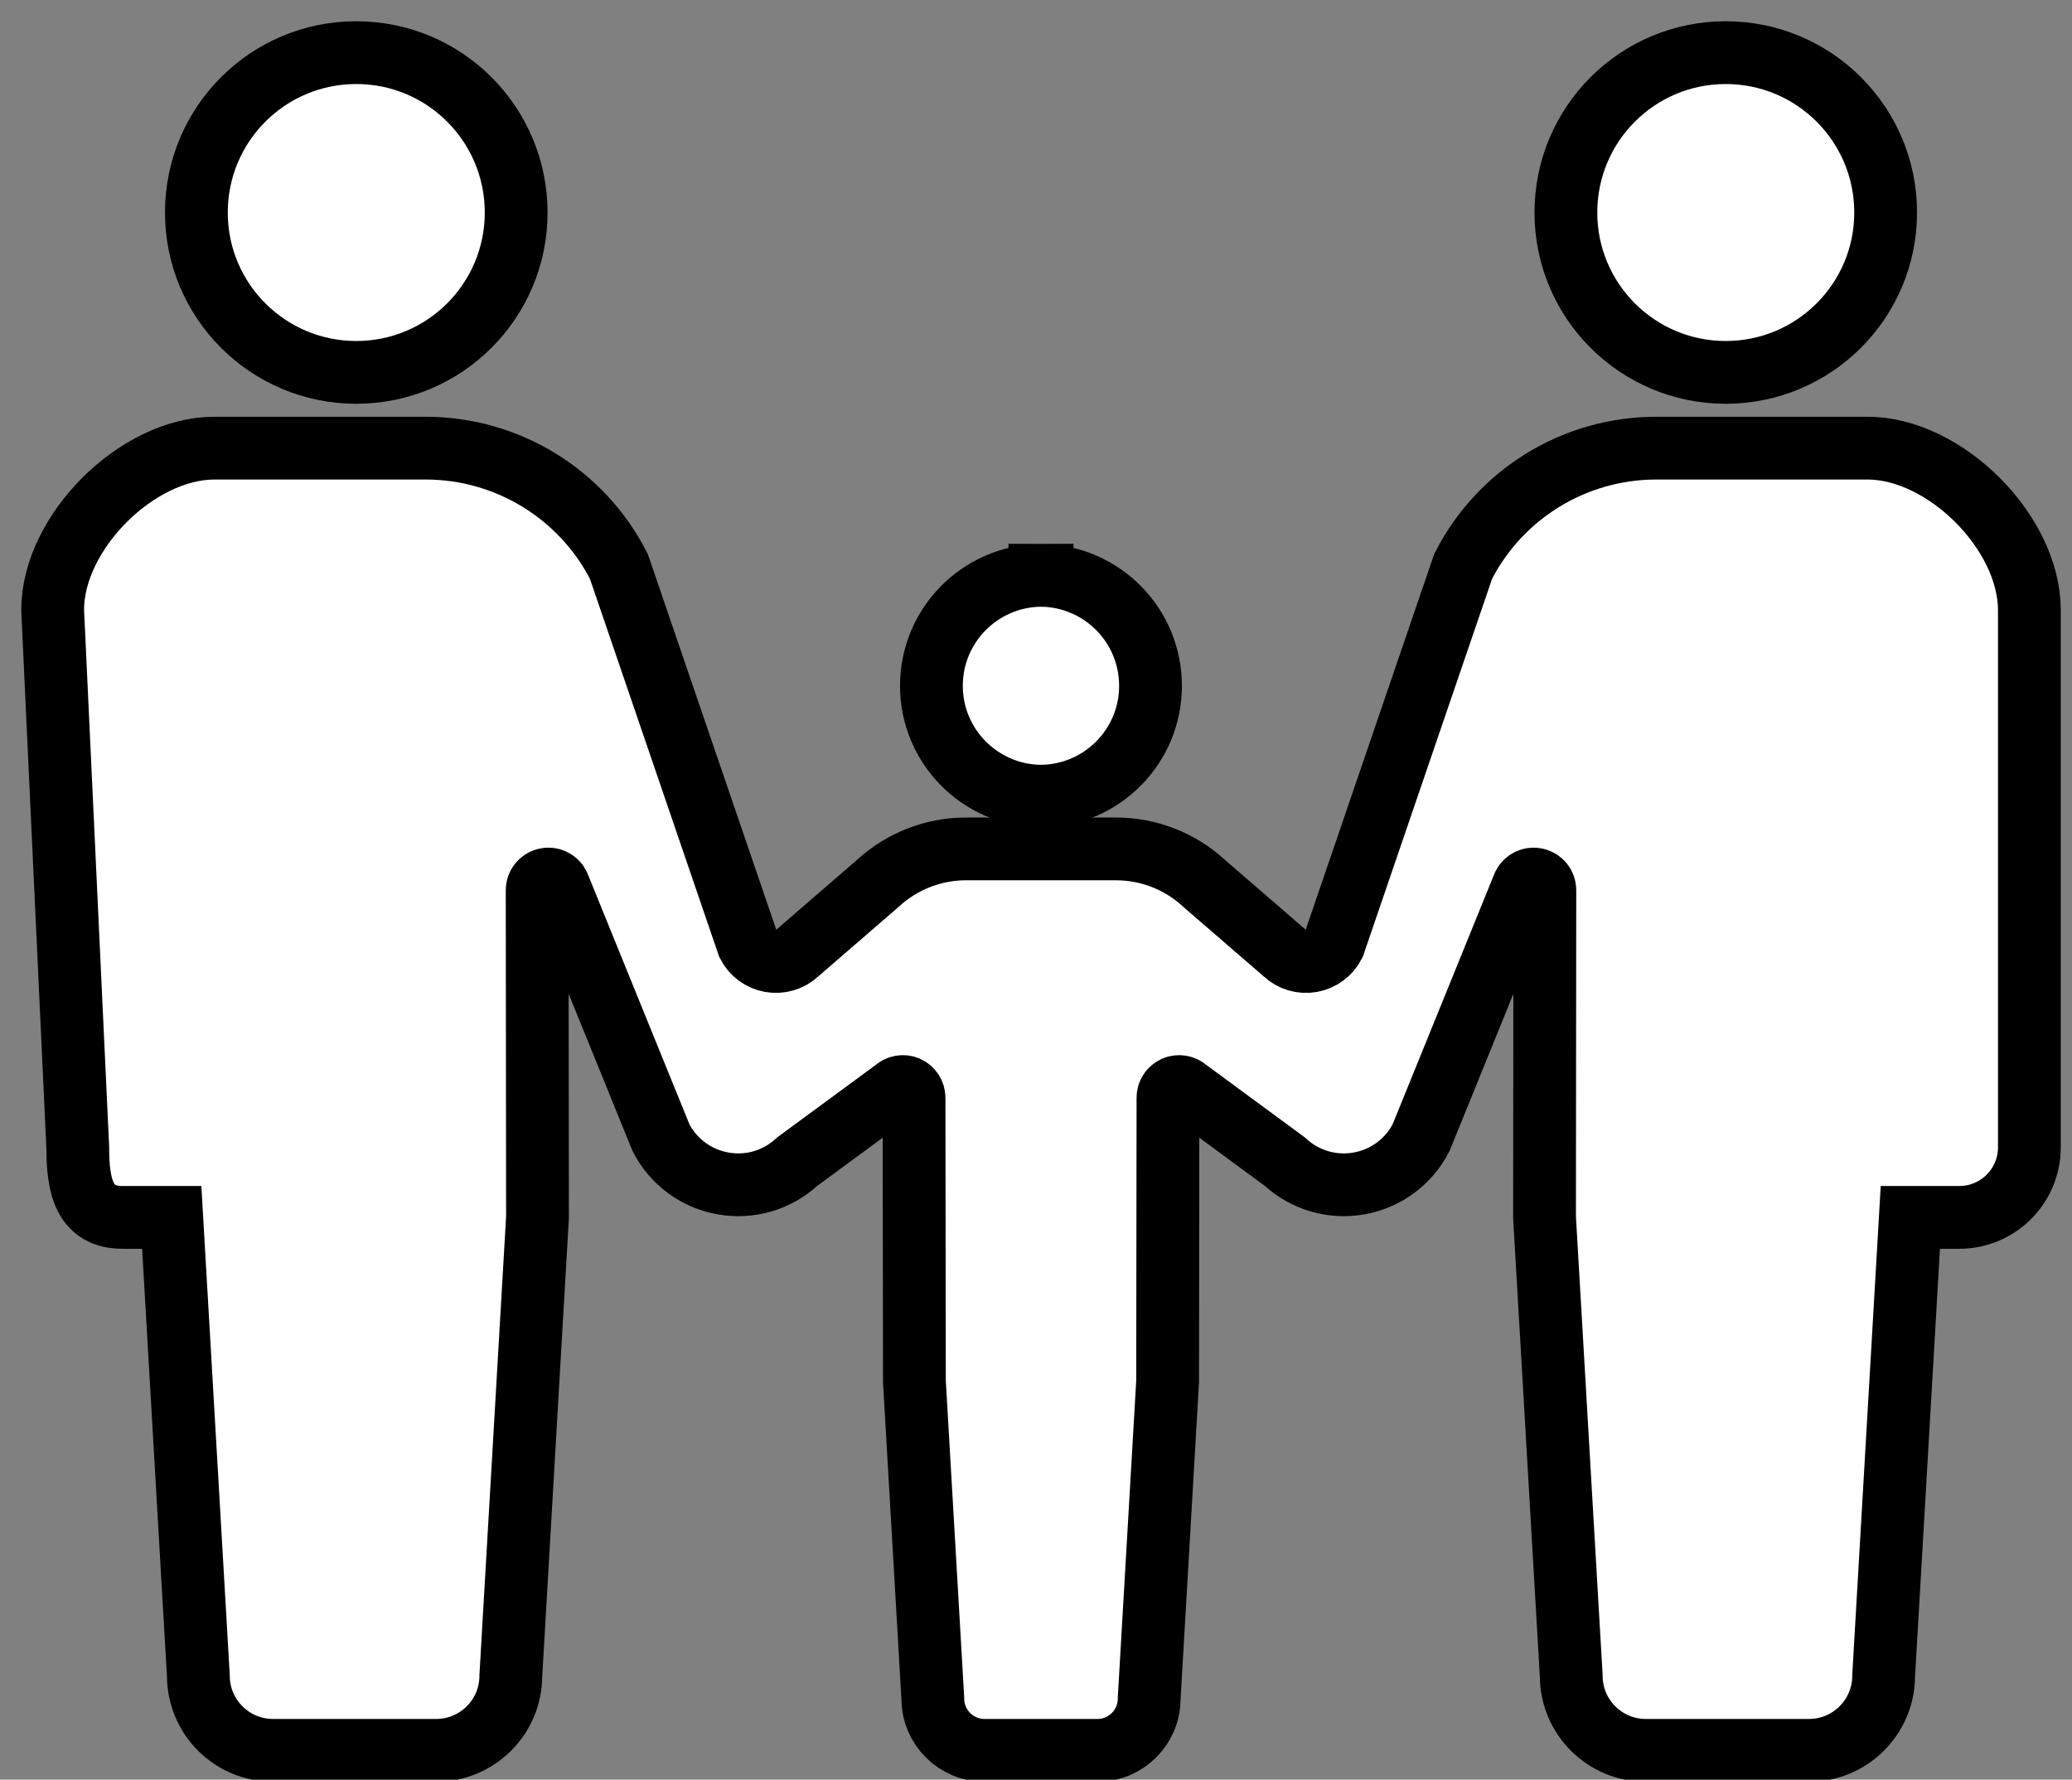 <?xml version="1.0" encoding="utf-8"?>
<!-- Generator: Adobe Illustrator 16.0.0, SVG Export Plug-In . SVG Version: 6.00 Build 0)  -->
<!DOCTYPE svg PUBLIC "-//W3C//DTD SVG 1.1//EN" "http://www.w3.org/Graphics/SVG/1.1/DTD/svg11.dtd">
<svg version="1.1" id="レイヤー_1" xmlns="http://www.w3.org/2000/svg" xmlns:xlink="http://www.w3.org/1999/xlink" x="0px"
	 y="0px" width="78.71px" height="67.612px" viewBox="0 0 78.71 67.612" enable-background="new 0 0 78.71 67.612"
	 xml:space="preserve">
<rect x="0" y="0" width="78.71" height="67.612" fill="#808080" stroke="none"/>
<g>
	<path fill="#FFFFFF" stroke="#000000" stroke-width="2.385" stroke-miterlimit="10" d="M13.534,14.148
		c3.356,0,6.074-2.72,6.074-6.073C19.608,4.718,16.89,2,13.534,2c-3.358,0-6.074,2.718-6.074,6.075
		C7.459,11.428,10.176,14.148,13.534,14.148z"/>
	<path fill="#FFFFFF" stroke="#000000" stroke-width="2.385" stroke-miterlimit="10" d="M39.501,30.251v0.008
		c0.014,0,0.026-0.004,0.043-0.004c0.015,0,0.028,0.004,0.042,0.004v-0.008c2.284-0.047,4.119-1.903,4.119-4.193
		c0-2.296-1.835-4.152-4.119-4.2v-0.007c-0.014,0-0.027,0.006-0.042,0.006c-0.017,0-0.029-0.006-0.043-0.006v0.007
		c-2.282,0.048-4.119,1.903-4.119,4.2C35.383,28.348,37.219,30.204,39.501,30.251z"/>
	<path fill="#FFFFFF" stroke="#000000" stroke-width="2.385" stroke-miterlimit="10" d="M65.555,14.148
		c3.357,0,6.076-2.72,6.076-6.073C71.631,4.718,68.912,2,65.555,2c-3.354,0-6.071,2.718-6.071,6.075
		C59.483,11.428,62.2,14.148,65.555,14.148z"/>
	<path fill="#FFFFFF" stroke="#000000" stroke-width="2.385" stroke-miterlimit="10" d="M70.941,17.026h-5.323h-2.7
		c-3.095,0-5.929,1.733-7.336,4.491l-4.913,14.367c-0.169,0.329-0.483,0.563-0.849,0.628s-0.742-0.044-1.014-0.299l-3.058-2.646
		c-0.911-0.845-2.111-1.315-3.359-1.315h-2.845h-2.845c-1.248,0-2.445,0.471-3.358,1.315l-3.058,2.646
		c-0.273,0.255-0.647,0.364-1.015,0.299c-0.365-0.065-0.679-0.299-0.848-0.628l-4.912-14.367c-1.409-2.758-4.245-4.491-7.338-4.491
		h-2.7H8.147C5.203,17.026,2,20.229,2,23.173l0.954,20.416c0,1.471,0.237,2.664,1.709,2.664c0.725,0,0,0,1.861,0l1.011,17.411
		c0,1.568,1.272,2.837,2.839,2.837c0.659,0,1.878,0,3.097,0c1.218,0,2.436,0,3.097,0c1.567,0,2.837-1.269,2.837-2.837l1.013-17.411
		l-0.013-12.431c0-0.197,0.136-0.366,0.328-0.413c0.191-0.046,0.388,0.044,0.478,0.22l3.897,9.592
		c0.469,0.918,1.342,1.562,2.357,1.741c1.016,0.182,2.056-0.122,2.813-0.823l3.73-2.744c0.123-0.116,0.306-0.145,0.459-0.081
		c0.154,0.07,0.255,0.222,0.255,0.392l0.014,10.78l0.7,12.053c0,1.083,0.88,1.962,1.964,1.962c0.46,0,1.303,0,2.146,0
		c0.843,0,1.688,0,2.145,0c1.082,0,1.963-0.879,1.963-1.962l0.701-12.053l0.013-10.78c0-0.17,0.1-0.321,0.257-0.392
		c0.151-0.063,0.334-0.035,0.459,0.081l3.729,2.744c0.758,0.701,1.798,1.005,2.815,0.823c1.015-0.18,1.886-0.823,2.356-1.741
		l3.896-9.592c0.091-0.176,0.289-0.266,0.477-0.22c0.196,0.046,0.328,0.215,0.328,0.413l-0.012,12.431l1.014,17.411
		c0,1.568,1.268,2.837,2.835,2.837c0.66,0,1.88,0,3.099,0c1.218,0,2.437,0,3.099,0c1.563,0,2.835-1.269,2.835-2.837l1.014-17.411
		c1.858,0,1.134,0,1.858,0c1.473,0,2.664-1.193,2.664-2.664V23.173C77.088,20.229,73.887,17.026,70.941,17.026z"/>
</g>
<path fill="none" stroke="#000000" stroke-width="2.5" stroke-linecap="round" stroke-linejoin="round" stroke-miterlimit="10" d="
	M140.416,37.408c0.739,2.803,1.983,5.254,3.082,7.926c1.09,2.646,2.014,5.314,5.426,3.758"/>
<path fill="none" stroke="#000000" stroke-width="2.5" stroke-linecap="round" stroke-linejoin="round" stroke-miterlimit="10" d="
	M130.332,15c6.855-0.077,7.74,11.629,0.008,10.743c-2.992-0.343-6.018-1.97-6.514-5.243c-0.639-4.216,2.984-5.146,6.256-5.5"/>
<path fill="none" stroke="#000000" stroke-width="2.5" stroke-linecap="round" stroke-linejoin="round" stroke-miterlimit="10" d="
	M181.332,24.5c-6.936-3.691,1.509-13.376,6.688-8.438c4.734,4.515-2.309,12.9-7.938,7.688"/>
<path fill="none" stroke="#000000" stroke-width="2.5" stroke-linecap="round" stroke-linejoin="round" stroke-miterlimit="10" d="
	M180.832,28c2.619-0.357,8.147,0.522,10.438,1.807c3.119,1.748,3.487,6.279,3.806,9.449c0.396,3.947,0.001,8.018,0.006,11.994
	c0.005,4.014,2.266,9.325-3.25,8"/>
<path fill="none" stroke="#000000" stroke-width="2.5" stroke-linecap="round" stroke-linejoin="round" stroke-miterlimit="10" d="
	M191.332,59.25c0,4.093,0.396,8.502-0.194,12.5c-0.464,3.146-0.185,6.615-4.056,7c-1.834,0.183-3.876,0.486-5.501-0.055
	c-2.308-0.77-2.28-0.431-2.735-2.709c-0.712-3.567-1.338-7.523-1.513-11.236c-0.291-6.184-0.251-12.251-0.251-18.5"/>
<path fill="none" stroke="#000000" stroke-width="2.5" stroke-linecap="round" stroke-linejoin="round" stroke-miterlimit="10" d="
	M176.082,46c-1.106,2.818-2.031,7.593-4.063,9.938c-2.902,3.352-5.645-1.536-8.938-1.938"/>
<path fill="none" stroke="#000000" stroke-width="2.5" stroke-linecap="round" stroke-linejoin="round" stroke-miterlimit="10" d="
	M162.582,54.25c-2.582,7.02,2.155,17.27-1.445,23.805c-2.16,3.919-6.625,1.197-7.547-2.317c-0.956-3.613-0.555-7.89-0.758-11.737
	c-0.169-3.194-0.488-6.313-0.5-9.5"/>
<path fill="none" stroke="#000000" stroke-width="2.5" stroke-linecap="round" stroke-linejoin="round" stroke-miterlimit="10" d="
	M152.082,54c-2.955,0.956-6.486,5.29-9.444,2.444c-2.71-2.606-2.767-7.374-5.056-10.194"/>
<path fill="none" stroke="#000000" stroke-width="2.5" stroke-linecap="round" stroke-linejoin="round" stroke-miterlimit="10" d="
	M137.582,47c0,8.293,0.017,16.401-0.5,24.5c-0.119,1.859-0.448,2.809-1.014,4.486c-0.742,2.199-1.628,2.395-4.042,2.708
	c-1.94,0.252-4.212,0.053-5.943-0.701c-2.163-0.94-2.132-0.325-2.501-2.743c-0.786-5.145-0.52-9.678-0.787-14.962"/>
<path fill="none" stroke="#000000" stroke-width="2.411" stroke-linecap="round" stroke-linejoin="round" stroke-miterlimit="10" d="
	M120.334,43.25c-0.027-0.549,1.482-11.988,1.215-11.7c2.115-2.273,7.34-2.042,10.18-2.05c4.416-0.013,5.514,1.292,7.608,5.069
	c0.307,0.552,0.694,2.222,0.995,2.681"/>
<path fill="none" stroke="#000000" stroke-width="2.5" stroke-linecap="round" stroke-linejoin="round" stroke-miterlimit="10" d="
	M181.332,27.5c-6.348,4.145-8.996,12.939-11.757,19.499c-1.937,4.602-4.394-0.747-7.182-2.062
	c-2.831-1.334-8.609-1.955-11.117,0.008c-1.171,0.916-1.852,4.034-3.444,4.305"/>
<path fill="none" stroke="#000000" stroke-width="2.5" stroke-linecap="round" stroke-linejoin="round" stroke-miterlimit="10" d="
	M158.082,34.5c4.156,1.275,2.739,7.667-2.499,5.749c-1.627-0.596-2.698-2.439-1.682-4.18c0.964-1.651,2.613-1.738,4.431-1.569"/>
</svg>
